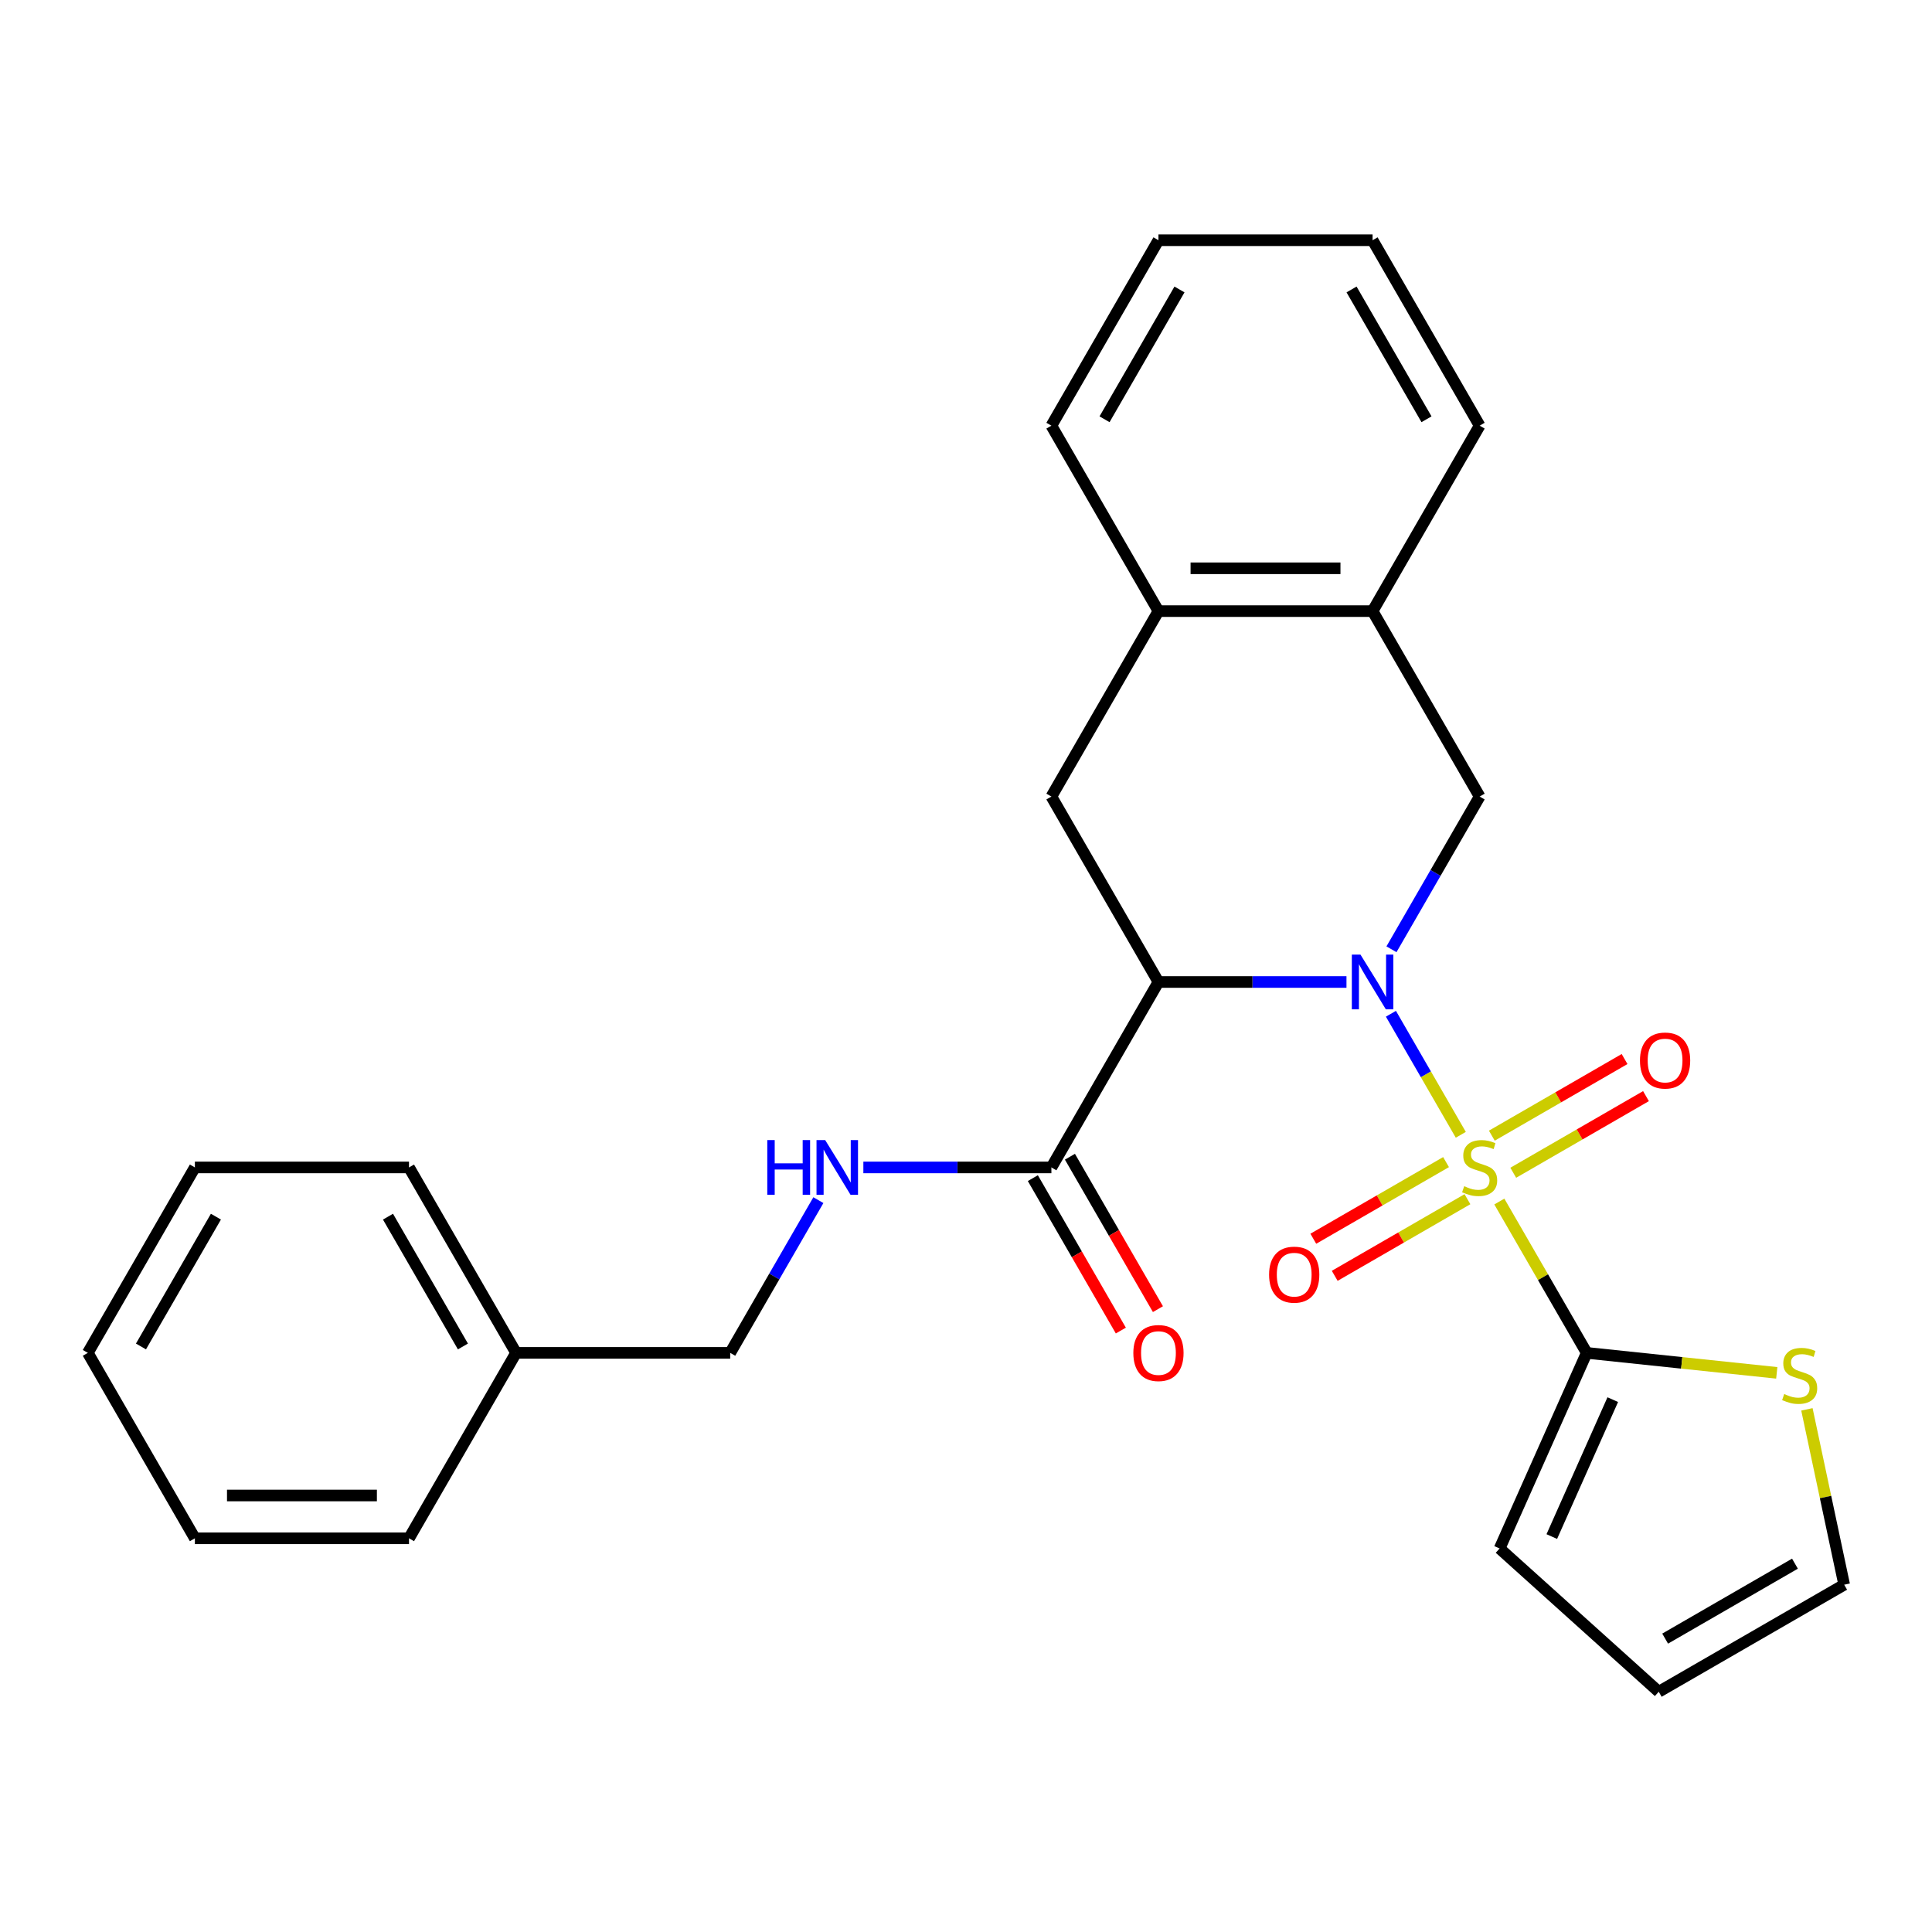 <?xml version='1.0' encoding='iso-8859-1'?>
<svg version='1.1' baseProfile='full'
              xmlns='http://www.w3.org/2000/svg'
                      xmlns:rdkit='http://www.rdkit.org/xml'
                      xmlns:xlink='http://www.w3.org/1999/xlink'
                  xml:space='preserve'
width='1000px' height='1000px' viewBox='0 0 1000 1000'>
<!-- END OF HEADER -->
<rect style='opacity:1.0;fill:#FFFFFF;stroke:none' width='1000' height='1000' x='0' y='0'> </rect>
<path class='bond-0' d='M 756.11,587.37 L 738.024,556.046' style='fill:none;fill-rule:evenodd;stroke:#CCCC00;stroke-width:6px;stroke-linecap:butt;stroke-linejoin:miter;stroke-opacity:1' />
<path class='bond-0' d='M 738.024,556.046 L 719.939,524.721' style='fill:none;fill-rule:evenodd;stroke:#0000FF;stroke-width:6px;stroke-linecap:butt;stroke-linejoin:miter;stroke-opacity:1' />
<path class='bond-2' d='M 776.052,621.912 L 798.665,661.078' style='fill:none;fill-rule:evenodd;stroke:#CCCC00;stroke-width:6px;stroke-linecap:butt;stroke-linejoin:miter;stroke-opacity:1' />
<path class='bond-2' d='M 798.665,661.078 L 821.278,700.244' style='fill:none;fill-rule:evenodd;stroke:#000000;stroke-width:6px;stroke-linecap:butt;stroke-linejoin:miter;stroke-opacity:1' />
<path class='bond-7' d='M 748.469,601.505 L 714.117,621.338' style='fill:none;fill-rule:evenodd;stroke:#CCCC00;stroke-width:6px;stroke-linecap:butt;stroke-linejoin:miter;stroke-opacity:1' />
<path class='bond-7' d='M 714.117,621.338 L 679.765,641.171' style='fill:none;fill-rule:evenodd;stroke:#FF0000;stroke-width:6px;stroke-linecap:butt;stroke-linejoin:miter;stroke-opacity:1' />
<path class='bond-7' d='M 759.552,620.701 L 725.201,640.534' style='fill:none;fill-rule:evenodd;stroke:#CCCC00;stroke-width:6px;stroke-linecap:butt;stroke-linejoin:miter;stroke-opacity:1' />
<path class='bond-7' d='M 725.201,640.534 L 690.849,660.367' style='fill:none;fill-rule:evenodd;stroke:#FF0000;stroke-width:6px;stroke-linecap:butt;stroke-linejoin:miter;stroke-opacity:1' />
<path class='bond-8' d='M 783.254,607.017 L 817.606,587.184' style='fill:none;fill-rule:evenodd;stroke:#CCCC00;stroke-width:6px;stroke-linecap:butt;stroke-linejoin:miter;stroke-opacity:1' />
<path class='bond-8' d='M 817.606,587.184 L 851.958,567.351' style='fill:none;fill-rule:evenodd;stroke:#FF0000;stroke-width:6px;stroke-linecap:butt;stroke-linejoin:miter;stroke-opacity:1' />
<path class='bond-8' d='M 772.171,587.821 L 806.523,567.988' style='fill:none;fill-rule:evenodd;stroke:#CCCC00;stroke-width:6px;stroke-linecap:butt;stroke-linejoin:miter;stroke-opacity:1' />
<path class='bond-8' d='M 806.523,567.988 L 840.875,548.154' style='fill:none;fill-rule:evenodd;stroke:#FF0000;stroke-width:6px;stroke-linecap:butt;stroke-linejoin:miter;stroke-opacity:1' />
<path class='bond-1' d='M 696.935,508.278 L 648.274,508.278' style='fill:none;fill-rule:evenodd;stroke:#0000FF;stroke-width:6px;stroke-linecap:butt;stroke-linejoin:miter;stroke-opacity:1' />
<path class='bond-1' d='M 648.274,508.278 L 599.614,508.278' style='fill:none;fill-rule:evenodd;stroke:#000000;stroke-width:6px;stroke-linecap:butt;stroke-linejoin:miter;stroke-opacity:1' />
<path class='bond-3' d='M 720.221,491.347 L 743.041,451.821' style='fill:none;fill-rule:evenodd;stroke:#0000FF;stroke-width:6px;stroke-linecap:butt;stroke-linejoin:miter;stroke-opacity:1' />
<path class='bond-3' d='M 743.041,451.821 L 765.862,412.295' style='fill:none;fill-rule:evenodd;stroke:#000000;stroke-width:6px;stroke-linecap:butt;stroke-linejoin:miter;stroke-opacity:1' />
<path class='bond-4' d='M 599.614,508.278 L 544.198,604.261' style='fill:none;fill-rule:evenodd;stroke:#000000;stroke-width:6px;stroke-linecap:butt;stroke-linejoin:miter;stroke-opacity:1' />
<path class='bond-5' d='M 599.614,508.278 L 544.198,412.295' style='fill:none;fill-rule:evenodd;stroke:#000000;stroke-width:6px;stroke-linecap:butt;stroke-linejoin:miter;stroke-opacity:1' />
<path class='bond-6' d='M 821.278,700.244 L 870.464,705.414' style='fill:none;fill-rule:evenodd;stroke:#000000;stroke-width:6px;stroke-linecap:butt;stroke-linejoin:miter;stroke-opacity:1' />
<path class='bond-6' d='M 870.464,705.414 L 919.651,710.584' style='fill:none;fill-rule:evenodd;stroke:#CCCC00;stroke-width:6px;stroke-linecap:butt;stroke-linejoin:miter;stroke-opacity:1' />
<path class='bond-12' d='M 821.278,700.244 L 776.198,801.494' style='fill:none;fill-rule:evenodd;stroke:#000000;stroke-width:6px;stroke-linecap:butt;stroke-linejoin:miter;stroke-opacity:1' />
<path class='bond-12' d='M 834.766,724.448 L 803.21,795.322' style='fill:none;fill-rule:evenodd;stroke:#000000;stroke-width:6px;stroke-linecap:butt;stroke-linejoin:miter;stroke-opacity:1' />
<path class='bond-9' d='M 765.862,412.295 L 710.446,316.311' style='fill:none;fill-rule:evenodd;stroke:#000000;stroke-width:6px;stroke-linecap:butt;stroke-linejoin:miter;stroke-opacity:1' />
<path class='bond-11' d='M 544.198,604.261 L 495.537,604.261' style='fill:none;fill-rule:evenodd;stroke:#000000;stroke-width:6px;stroke-linecap:butt;stroke-linejoin:miter;stroke-opacity:1' />
<path class='bond-11' d='M 495.537,604.261 L 446.877,604.261' style='fill:none;fill-rule:evenodd;stroke:#0000FF;stroke-width:6px;stroke-linecap:butt;stroke-linejoin:miter;stroke-opacity:1' />
<path class='bond-14' d='M 534.6,609.803 L 557.374,649.249' style='fill:none;fill-rule:evenodd;stroke:#000000;stroke-width:6px;stroke-linecap:butt;stroke-linejoin:miter;stroke-opacity:1' />
<path class='bond-14' d='M 557.374,649.249 L 580.148,688.695' style='fill:none;fill-rule:evenodd;stroke:#FF0000;stroke-width:6px;stroke-linecap:butt;stroke-linejoin:miter;stroke-opacity:1' />
<path class='bond-14' d='M 553.796,598.719 L 576.57,638.166' style='fill:none;fill-rule:evenodd;stroke:#000000;stroke-width:6px;stroke-linecap:butt;stroke-linejoin:miter;stroke-opacity:1' />
<path class='bond-14' d='M 576.57,638.166 L 599.345,677.612' style='fill:none;fill-rule:evenodd;stroke:#FF0000;stroke-width:6px;stroke-linecap:butt;stroke-linejoin:miter;stroke-opacity:1' />
<path class='bond-28' d='M 544.198,412.295 L 599.614,316.311' style='fill:none;fill-rule:evenodd;stroke:#000000;stroke-width:6px;stroke-linecap:butt;stroke-linejoin:miter;stroke-opacity:1' />
<path class='bond-13' d='M 935.254,729.48 L 944.9,774.86' style='fill:none;fill-rule:evenodd;stroke:#CCCC00;stroke-width:6px;stroke-linecap:butt;stroke-linejoin:miter;stroke-opacity:1' />
<path class='bond-13' d='M 944.9,774.86 L 954.545,820.239' style='fill:none;fill-rule:evenodd;stroke:#000000;stroke-width:6px;stroke-linecap:butt;stroke-linejoin:miter;stroke-opacity:1' />
<path class='bond-10' d='M 710.446,316.311 L 599.614,316.311' style='fill:none;fill-rule:evenodd;stroke:#000000;stroke-width:6px;stroke-linecap:butt;stroke-linejoin:miter;stroke-opacity:1' />
<path class='bond-10' d='M 693.821,294.145 L 616.239,294.145' style='fill:none;fill-rule:evenodd;stroke:#000000;stroke-width:6px;stroke-linecap:butt;stroke-linejoin:miter;stroke-opacity:1' />
<path class='bond-18' d='M 710.446,316.311 L 765.862,220.328' style='fill:none;fill-rule:evenodd;stroke:#000000;stroke-width:6px;stroke-linecap:butt;stroke-linejoin:miter;stroke-opacity:1' />
<path class='bond-19' d='M 599.614,316.311 L 544.198,220.328' style='fill:none;fill-rule:evenodd;stroke:#000000;stroke-width:6px;stroke-linecap:butt;stroke-linejoin:miter;stroke-opacity:1' />
<path class='bond-16' d='M 423.591,621.192 L 400.771,660.718' style='fill:none;fill-rule:evenodd;stroke:#0000FF;stroke-width:6px;stroke-linecap:butt;stroke-linejoin:miter;stroke-opacity:1' />
<path class='bond-16' d='M 400.771,660.718 L 377.95,700.244' style='fill:none;fill-rule:evenodd;stroke:#000000;stroke-width:6px;stroke-linecap:butt;stroke-linejoin:miter;stroke-opacity:1' />
<path class='bond-15' d='M 776.198,801.494 L 858.562,875.655' style='fill:none;fill-rule:evenodd;stroke:#000000;stroke-width:6px;stroke-linecap:butt;stroke-linejoin:miter;stroke-opacity:1' />
<path class='bond-27' d='M 954.545,820.239 L 858.562,875.655' style='fill:none;fill-rule:evenodd;stroke:#000000;stroke-width:6px;stroke-linecap:butt;stroke-linejoin:miter;stroke-opacity:1' />
<path class='bond-27' d='M 929.065,809.355 L 861.877,848.146' style='fill:none;fill-rule:evenodd;stroke:#000000;stroke-width:6px;stroke-linecap:butt;stroke-linejoin:miter;stroke-opacity:1' />
<path class='bond-17' d='M 377.95,700.244 L 267.118,700.244' style='fill:none;fill-rule:evenodd;stroke:#000000;stroke-width:6px;stroke-linecap:butt;stroke-linejoin:miter;stroke-opacity:1' />
<path class='bond-20' d='M 267.118,700.244 L 211.702,604.261' style='fill:none;fill-rule:evenodd;stroke:#000000;stroke-width:6px;stroke-linecap:butt;stroke-linejoin:miter;stroke-opacity:1' />
<path class='bond-20' d='M 239.609,696.93 L 200.818,629.742' style='fill:none;fill-rule:evenodd;stroke:#000000;stroke-width:6px;stroke-linecap:butt;stroke-linejoin:miter;stroke-opacity:1' />
<path class='bond-21' d='M 267.118,700.244 L 211.702,796.227' style='fill:none;fill-rule:evenodd;stroke:#000000;stroke-width:6px;stroke-linecap:butt;stroke-linejoin:miter;stroke-opacity:1' />
<path class='bond-23' d='M 765.862,220.328 L 710.446,124.345' style='fill:none;fill-rule:evenodd;stroke:#000000;stroke-width:6px;stroke-linecap:butt;stroke-linejoin:miter;stroke-opacity:1' />
<path class='bond-23' d='M 738.353,217.014 L 699.561,149.826' style='fill:none;fill-rule:evenodd;stroke:#000000;stroke-width:6px;stroke-linecap:butt;stroke-linejoin:miter;stroke-opacity:1' />
<path class='bond-29' d='M 544.198,220.328 L 599.614,124.345' style='fill:none;fill-rule:evenodd;stroke:#000000;stroke-width:6px;stroke-linecap:butt;stroke-linejoin:miter;stroke-opacity:1' />
<path class='bond-29' d='M 571.707,217.014 L 610.498,149.826' style='fill:none;fill-rule:evenodd;stroke:#000000;stroke-width:6px;stroke-linecap:butt;stroke-linejoin:miter;stroke-opacity:1' />
<path class='bond-25' d='M 211.702,604.261 L 100.87,604.261' style='fill:none;fill-rule:evenodd;stroke:#000000;stroke-width:6px;stroke-linecap:butt;stroke-linejoin:miter;stroke-opacity:1' />
<path class='bond-24' d='M 211.702,796.227 L 100.87,796.227' style='fill:none;fill-rule:evenodd;stroke:#000000;stroke-width:6px;stroke-linecap:butt;stroke-linejoin:miter;stroke-opacity:1' />
<path class='bond-24' d='M 195.078,774.061 L 117.495,774.061' style='fill:none;fill-rule:evenodd;stroke:#000000;stroke-width:6px;stroke-linecap:butt;stroke-linejoin:miter;stroke-opacity:1' />
<path class='bond-22' d='M 599.614,124.345 L 710.446,124.345' style='fill:none;fill-rule:evenodd;stroke:#000000;stroke-width:6px;stroke-linecap:butt;stroke-linejoin:miter;stroke-opacity:1' />
<path class='bond-26' d='M 100.87,796.227 L 45.455,700.244' style='fill:none;fill-rule:evenodd;stroke:#000000;stroke-width:6px;stroke-linecap:butt;stroke-linejoin:miter;stroke-opacity:1' />
<path class='bond-30' d='M 100.87,604.261 L 45.455,700.244' style='fill:none;fill-rule:evenodd;stroke:#000000;stroke-width:6px;stroke-linecap:butt;stroke-linejoin:miter;stroke-opacity:1' />
<path class='bond-30' d='M 111.755,629.742 L 72.964,696.93' style='fill:none;fill-rule:evenodd;stroke:#000000;stroke-width:6px;stroke-linecap:butt;stroke-linejoin:miter;stroke-opacity:1' />
<path  class='atom-0' d='M 757.862 613.981
Q 758.182 614.101, 759.502 614.661
Q 760.822 615.221, 762.262 615.581
Q 763.742 615.901, 765.182 615.901
Q 767.862 615.901, 769.422 614.621
Q 770.982 613.301, 770.982 611.021
Q 770.982 609.461, 770.182 608.501
Q 769.422 607.541, 768.222 607.021
Q 767.022 606.501, 765.022 605.901
Q 762.502 605.141, 760.982 604.421
Q 759.502 603.701, 758.422 602.181
Q 757.382 600.661, 757.382 598.101
Q 757.382 594.541, 759.782 592.341
Q 762.222 590.141, 767.022 590.141
Q 770.302 590.141, 774.022 591.701
L 773.102 594.781
Q 769.702 593.381, 767.142 593.381
Q 764.382 593.381, 762.862 594.541
Q 761.342 595.661, 761.382 597.621
Q 761.382 599.141, 762.142 600.061
Q 762.942 600.981, 764.062 601.501
Q 765.222 602.021, 767.142 602.621
Q 769.702 603.421, 771.222 604.221
Q 772.742 605.021, 773.822 606.661
Q 774.942 608.261, 774.942 611.021
Q 774.942 614.941, 772.302 617.061
Q 769.702 619.141, 765.342 619.141
Q 762.822 619.141, 760.902 618.581
Q 759.022 618.061, 756.782 617.141
L 757.862 613.981
' fill='#CCCC00'/>
<path  class='atom-1' d='M 704.186 494.118
L 713.466 509.118
Q 714.386 510.598, 715.866 513.278
Q 717.346 515.958, 717.426 516.118
L 717.426 494.118
L 721.186 494.118
L 721.186 522.438
L 717.306 522.438
L 707.346 506.038
Q 706.186 504.118, 704.946 501.918
Q 703.746 499.718, 703.386 499.038
L 703.386 522.438
L 699.706 522.438
L 699.706 494.118
L 704.186 494.118
' fill='#0000FF'/>
<path  class='atom-7' d='M 923.502 721.549
Q 923.822 721.669, 925.142 722.229
Q 926.462 722.789, 927.902 723.149
Q 929.382 723.469, 930.822 723.469
Q 933.502 723.469, 935.062 722.189
Q 936.622 720.869, 936.622 718.589
Q 936.622 717.029, 935.822 716.069
Q 935.062 715.109, 933.862 714.589
Q 932.662 714.069, 930.662 713.469
Q 928.142 712.709, 926.622 711.989
Q 925.142 711.269, 924.062 709.749
Q 923.022 708.229, 923.022 705.669
Q 923.022 702.109, 925.422 699.909
Q 927.862 697.709, 932.662 697.709
Q 935.942 697.709, 939.662 699.269
L 938.742 702.349
Q 935.342 700.949, 932.782 700.949
Q 930.022 700.949, 928.502 702.109
Q 926.982 703.229, 927.022 705.189
Q 927.022 706.709, 927.782 707.629
Q 928.582 708.549, 929.702 709.069
Q 930.862 709.589, 932.782 710.189
Q 935.342 710.989, 936.862 711.789
Q 938.382 712.589, 939.462 714.229
Q 940.582 715.829, 940.582 718.589
Q 940.582 722.509, 937.942 724.629
Q 935.342 726.709, 930.982 726.709
Q 928.462 726.709, 926.542 726.149
Q 924.662 725.629, 922.422 724.709
L 923.502 721.549
' fill='#CCCC00'/>
<path  class='atom-8' d='M 656.878 659.757
Q 656.878 652.957, 660.238 649.157
Q 663.598 645.357, 669.878 645.357
Q 676.158 645.357, 679.518 649.157
Q 682.878 652.957, 682.878 659.757
Q 682.878 666.637, 679.478 670.557
Q 676.078 674.437, 669.878 674.437
Q 663.638 674.437, 660.238 670.557
Q 656.878 666.677, 656.878 659.757
M 669.878 671.237
Q 674.198 671.237, 676.518 668.357
Q 678.878 665.437, 678.878 659.757
Q 678.878 654.197, 676.518 651.397
Q 674.198 648.557, 669.878 648.557
Q 665.558 648.557, 663.198 651.357
Q 660.878 654.157, 660.878 659.757
Q 660.878 665.477, 663.198 668.357
Q 665.558 671.237, 669.878 671.237
' fill='#FF0000'/>
<path  class='atom-9' d='M 848.845 548.925
Q 848.845 542.125, 852.205 538.325
Q 855.565 534.525, 861.845 534.525
Q 868.125 534.525, 871.485 538.325
Q 874.845 542.125, 874.845 548.925
Q 874.845 555.805, 871.445 559.725
Q 868.045 563.605, 861.845 563.605
Q 855.605 563.605, 852.205 559.725
Q 848.845 555.845, 848.845 548.925
M 861.845 560.405
Q 866.165 560.405, 868.485 557.525
Q 870.845 554.605, 870.845 548.925
Q 870.845 543.365, 868.485 540.565
Q 866.165 537.725, 861.845 537.725
Q 857.525 537.725, 855.165 540.525
Q 852.845 543.325, 852.845 548.925
Q 852.845 554.645, 855.165 557.525
Q 857.525 560.405, 861.845 560.405
' fill='#FF0000'/>
<path  class='atom-12' d='M 397.146 590.101
L 400.986 590.101
L 400.986 602.141
L 415.466 602.141
L 415.466 590.101
L 419.306 590.101
L 419.306 618.421
L 415.466 618.421
L 415.466 605.341
L 400.986 605.341
L 400.986 618.421
L 397.146 618.421
L 397.146 590.101
' fill='#0000FF'/>
<path  class='atom-12' d='M 427.106 590.101
L 436.386 605.101
Q 437.306 606.581, 438.786 609.261
Q 440.266 611.941, 440.346 612.101
L 440.346 590.101
L 444.106 590.101
L 444.106 618.421
L 440.226 618.421
L 430.266 602.021
Q 429.106 600.101, 427.866 597.901
Q 426.666 595.701, 426.306 595.021
L 426.306 618.421
L 422.626 618.421
L 422.626 590.101
L 427.106 590.101
' fill='#0000FF'/>
<path  class='atom-15' d='M 586.614 700.324
Q 586.614 693.524, 589.974 689.724
Q 593.334 685.924, 599.614 685.924
Q 605.894 685.924, 609.254 689.724
Q 612.614 693.524, 612.614 700.324
Q 612.614 707.204, 609.214 711.124
Q 605.814 715.004, 599.614 715.004
Q 593.374 715.004, 589.974 711.124
Q 586.614 707.244, 586.614 700.324
M 599.614 711.804
Q 603.934 711.804, 606.254 708.924
Q 608.614 706.004, 608.614 700.324
Q 608.614 694.764, 606.254 691.964
Q 603.934 689.124, 599.614 689.124
Q 595.294 689.124, 592.934 691.924
Q 590.614 694.724, 590.614 700.324
Q 590.614 706.044, 592.934 708.924
Q 595.294 711.804, 599.614 711.804
' fill='#FF0000'/>
</svg>
